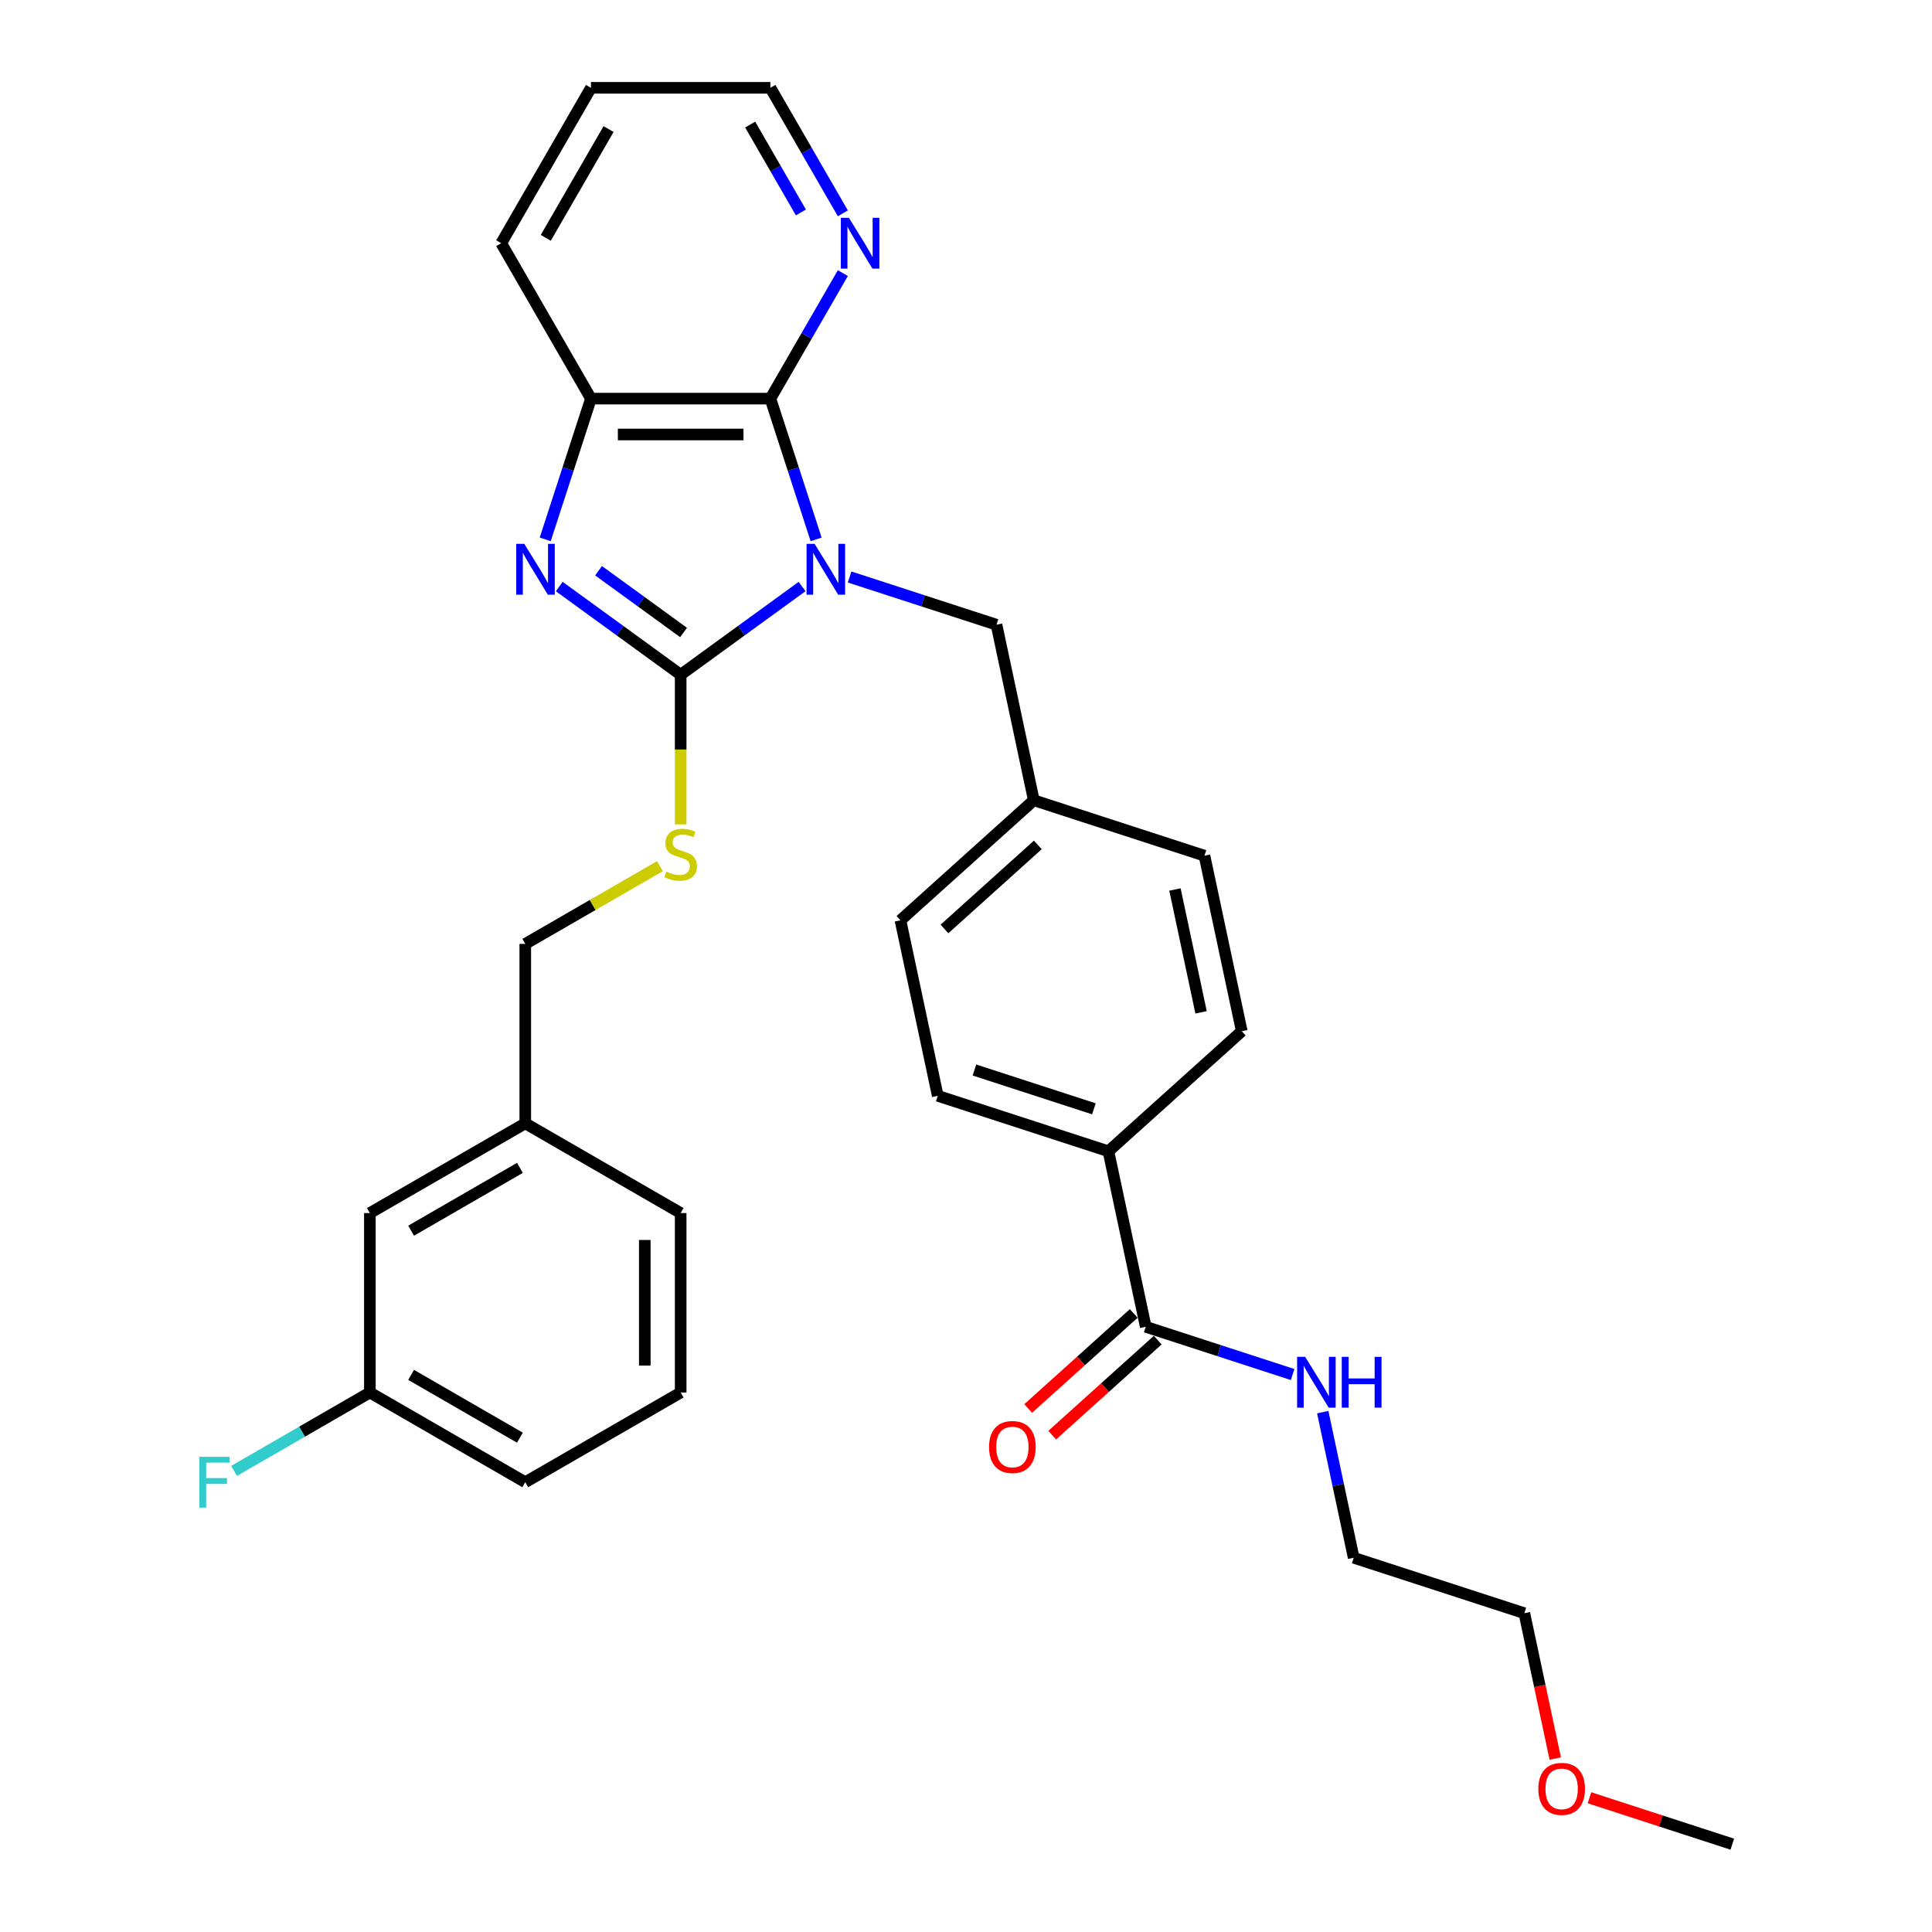 <?xml version='1.0' encoding='iso-8859-1'?>
<svg version='1.1' baseProfile='full'
              xmlns='http://www.w3.org/2000/svg'
                      xmlns:rdkit='http://www.rdkit.org/xml'
                      xmlns:xlink='http://www.w3.org/1999/xlink'
                  xml:space='preserve'
width='1000px' height='1000px' viewBox='0 0 1000 1000'>
<!-- END OF HEADER -->
<rect style='opacity:1.0;fill:#FFFFFF;stroke:none' width='1000' height='1000' x='0' y='0'> </rect>
<path class='bond-0' d='M 415.157,303.589 L 383.736,326.418' style='fill:none;fill-rule:evenodd;stroke:#0000FF;stroke-width:6px;stroke-linecap:butt;stroke-linejoin:miter;stroke-opacity:1' />
<path class='bond-0' d='M 383.736,326.418 L 352.314,349.247' style='fill:none;fill-rule:evenodd;stroke:#000000;stroke-width:6px;stroke-linecap:butt;stroke-linejoin:miter;stroke-opacity:1' />
<path class='bond-2' d='M 422.426,279.182 L 410.59,242.752' style='fill:none;fill-rule:evenodd;stroke:#0000FF;stroke-width:6px;stroke-linecap:butt;stroke-linejoin:miter;stroke-opacity:1' />
<path class='bond-2' d='M 410.59,242.752 L 398.753,206.323' style='fill:none;fill-rule:evenodd;stroke:#000000;stroke-width:6px;stroke-linecap:butt;stroke-linejoin:miter;stroke-opacity:1' />
<path class='bond-5' d='M 439.751,298.65 L 477.768,311.003' style='fill:none;fill-rule:evenodd;stroke:#0000FF;stroke-width:6px;stroke-linecap:butt;stroke-linejoin:miter;stroke-opacity:1' />
<path class='bond-5' d='M 477.768,311.003 L 515.786,323.356' style='fill:none;fill-rule:evenodd;stroke:#000000;stroke-width:6px;stroke-linecap:butt;stroke-linejoin:miter;stroke-opacity:1' />
<path class='bond-1' d='M 352.314,349.247 L 320.893,326.418' style='fill:none;fill-rule:evenodd;stroke:#000000;stroke-width:6px;stroke-linecap:butt;stroke-linejoin:miter;stroke-opacity:1' />
<path class='bond-1' d='M 320.893,326.418 L 289.472,303.589' style='fill:none;fill-rule:evenodd;stroke:#0000FF;stroke-width:6px;stroke-linecap:butt;stroke-linejoin:miter;stroke-opacity:1' />
<path class='bond-1' d='M 353.806,327.37 L 331.812,311.39' style='fill:none;fill-rule:evenodd;stroke:#000000;stroke-width:6px;stroke-linecap:butt;stroke-linejoin:miter;stroke-opacity:1' />
<path class='bond-1' d='M 331.812,311.39 L 309.817,295.41' style='fill:none;fill-rule:evenodd;stroke:#0000FF;stroke-width:6px;stroke-linecap:butt;stroke-linejoin:miter;stroke-opacity:1' />
<path class='bond-4' d='M 352.314,349.247 L 352.314,387.968' style='fill:none;fill-rule:evenodd;stroke:#000000;stroke-width:6px;stroke-linecap:butt;stroke-linejoin:miter;stroke-opacity:1' />
<path class='bond-4' d='M 352.314,387.968 L 352.314,426.688' style='fill:none;fill-rule:evenodd;stroke:#CCCC00;stroke-width:6px;stroke-linecap:butt;stroke-linejoin:miter;stroke-opacity:1' />
<path class='bond-31' d='M 282.203,279.182 L 294.039,242.752' style='fill:none;fill-rule:evenodd;stroke:#0000FF;stroke-width:6px;stroke-linecap:butt;stroke-linejoin:miter;stroke-opacity:1' />
<path class='bond-31' d='M 294.039,242.752 L 305.876,206.323' style='fill:none;fill-rule:evenodd;stroke:#000000;stroke-width:6px;stroke-linecap:butt;stroke-linejoin:miter;stroke-opacity:1' />
<path class='bond-3' d='M 398.753,206.323 L 305.876,206.323' style='fill:none;fill-rule:evenodd;stroke:#000000;stroke-width:6px;stroke-linecap:butt;stroke-linejoin:miter;stroke-opacity:1' />
<path class='bond-3' d='M 384.822,224.899 L 319.807,224.899' style='fill:none;fill-rule:evenodd;stroke:#000000;stroke-width:6px;stroke-linecap:butt;stroke-linejoin:miter;stroke-opacity:1' />
<path class='bond-7' d='M 398.753,206.323 L 417.506,173.843' style='fill:none;fill-rule:evenodd;stroke:#000000;stroke-width:6px;stroke-linecap:butt;stroke-linejoin:miter;stroke-opacity:1' />
<path class='bond-7' d='M 417.506,173.843 L 436.258,141.362' style='fill:none;fill-rule:evenodd;stroke:#0000FF;stroke-width:6px;stroke-linecap:butt;stroke-linejoin:miter;stroke-opacity:1' />
<path class='bond-21' d='M 305.876,206.323 L 259.437,125.889' style='fill:none;fill-rule:evenodd;stroke:#000000;stroke-width:6px;stroke-linecap:butt;stroke-linejoin:miter;stroke-opacity:1' />
<path class='bond-14' d='M 341.559,448.334 L 306.72,468.449' style='fill:none;fill-rule:evenodd;stroke:#CCCC00;stroke-width:6px;stroke-linecap:butt;stroke-linejoin:miter;stroke-opacity:1' />
<path class='bond-14' d='M 306.72,468.449 L 271.88,488.563' style='fill:none;fill-rule:evenodd;stroke:#000000;stroke-width:6px;stroke-linecap:butt;stroke-linejoin:miter;stroke-opacity:1' />
<path class='bond-13' d='M 515.786,323.356 L 535.096,414.204' style='fill:none;fill-rule:evenodd;stroke:#000000;stroke-width:6px;stroke-linecap:butt;stroke-linejoin:miter;stroke-opacity:1' />
<path class='bond-6' d='M 593.027,686.747 L 573.717,595.899' style='fill:none;fill-rule:evenodd;stroke:#000000;stroke-width:6px;stroke-linecap:butt;stroke-linejoin:miter;stroke-opacity:1' />
<path class='bond-9' d='M 586.812,679.845 L 559.5,704.438' style='fill:none;fill-rule:evenodd;stroke:#000000;stroke-width:6px;stroke-linecap:butt;stroke-linejoin:miter;stroke-opacity:1' />
<path class='bond-9' d='M 559.5,704.438 L 532.187,729.03' style='fill:none;fill-rule:evenodd;stroke:#FF0000;stroke-width:6px;stroke-linecap:butt;stroke-linejoin:miter;stroke-opacity:1' />
<path class='bond-9' d='M 599.242,693.65 L 571.929,718.242' style='fill:none;fill-rule:evenodd;stroke:#000000;stroke-width:6px;stroke-linecap:butt;stroke-linejoin:miter;stroke-opacity:1' />
<path class='bond-9' d='M 571.929,718.242 L 544.616,742.834' style='fill:none;fill-rule:evenodd;stroke:#FF0000;stroke-width:6px;stroke-linecap:butt;stroke-linejoin:miter;stroke-opacity:1' />
<path class='bond-10' d='M 593.027,686.747 L 631.044,699.1' style='fill:none;fill-rule:evenodd;stroke:#000000;stroke-width:6px;stroke-linecap:butt;stroke-linejoin:miter;stroke-opacity:1' />
<path class='bond-10' d='M 631.044,699.1 L 669.062,711.453' style='fill:none;fill-rule:evenodd;stroke:#0000FF;stroke-width:6px;stroke-linecap:butt;stroke-linejoin:miter;stroke-opacity:1' />
<path class='bond-24' d='M 436.258,110.415 L 417.506,77.935' style='fill:none;fill-rule:evenodd;stroke:#0000FF;stroke-width:6px;stroke-linecap:butt;stroke-linejoin:miter;stroke-opacity:1' />
<path class='bond-24' d='M 417.506,77.935 L 398.753,45.455' style='fill:none;fill-rule:evenodd;stroke:#000000;stroke-width:6px;stroke-linecap:butt;stroke-linejoin:miter;stroke-opacity:1' />
<path class='bond-24' d='M 414.546,109.959 L 401.419,87.223' style='fill:none;fill-rule:evenodd;stroke:#0000FF;stroke-width:6px;stroke-linecap:butt;stroke-linejoin:miter;stroke-opacity:1' />
<path class='bond-24' d='M 401.419,87.223 L 388.292,64.486' style='fill:none;fill-rule:evenodd;stroke:#000000;stroke-width:6px;stroke-linecap:butt;stroke-linejoin:miter;stroke-opacity:1' />
<path class='bond-8' d='M 573.717,595.899 L 485.385,567.199' style='fill:none;fill-rule:evenodd;stroke:#000000;stroke-width:6px;stroke-linecap:butt;stroke-linejoin:miter;stroke-opacity:1' />
<path class='bond-8' d='M 566.207,573.928 L 504.375,553.837' style='fill:none;fill-rule:evenodd;stroke:#000000;stroke-width:6px;stroke-linecap:butt;stroke-linejoin:miter;stroke-opacity:1' />
<path class='bond-32' d='M 573.717,595.899 L 642.738,533.752' style='fill:none;fill-rule:evenodd;stroke:#000000;stroke-width:6px;stroke-linecap:butt;stroke-linejoin:miter;stroke-opacity:1' />
<path class='bond-25' d='M 684.648,730.922 L 692.658,768.609' style='fill:none;fill-rule:evenodd;stroke:#0000FF;stroke-width:6px;stroke-linecap:butt;stroke-linejoin:miter;stroke-opacity:1' />
<path class='bond-25' d='M 692.658,768.609 L 700.669,806.296' style='fill:none;fill-rule:evenodd;stroke:#000000;stroke-width:6px;stroke-linecap:butt;stroke-linejoin:miter;stroke-opacity:1' />
<path class='bond-11' d='M 485.385,567.199 L 466.075,476.351' style='fill:none;fill-rule:evenodd;stroke:#000000;stroke-width:6px;stroke-linecap:butt;stroke-linejoin:miter;stroke-opacity:1' />
<path class='bond-12' d='M 642.738,533.752 L 623.428,442.904' style='fill:none;fill-rule:evenodd;stroke:#000000;stroke-width:6px;stroke-linecap:butt;stroke-linejoin:miter;stroke-opacity:1' />
<path class='bond-12' d='M 621.672,523.987 L 608.155,460.394' style='fill:none;fill-rule:evenodd;stroke:#000000;stroke-width:6px;stroke-linecap:butt;stroke-linejoin:miter;stroke-opacity:1' />
<path class='bond-18' d='M 535.096,414.204 L 623.428,442.904' style='fill:none;fill-rule:evenodd;stroke:#000000;stroke-width:6px;stroke-linecap:butt;stroke-linejoin:miter;stroke-opacity:1' />
<path class='bond-19' d='M 535.096,414.204 L 466.075,476.351' style='fill:none;fill-rule:evenodd;stroke:#000000;stroke-width:6px;stroke-linecap:butt;stroke-linejoin:miter;stroke-opacity:1' />
<path class='bond-19' d='M 537.172,437.33 L 488.857,480.833' style='fill:none;fill-rule:evenodd;stroke:#000000;stroke-width:6px;stroke-linecap:butt;stroke-linejoin:miter;stroke-opacity:1' />
<path class='bond-17' d='M 271.88,488.563 L 271.88,581.441' style='fill:none;fill-rule:evenodd;stroke:#000000;stroke-width:6px;stroke-linecap:butt;stroke-linejoin:miter;stroke-opacity:1' />
<path class='bond-15' d='M 191.446,627.88 L 271.88,581.441' style='fill:none;fill-rule:evenodd;stroke:#000000;stroke-width:6px;stroke-linecap:butt;stroke-linejoin:miter;stroke-opacity:1' />
<path class='bond-15' d='M 212.799,637.001 L 269.103,604.493' style='fill:none;fill-rule:evenodd;stroke:#000000;stroke-width:6px;stroke-linecap:butt;stroke-linejoin:miter;stroke-opacity:1' />
<path class='bond-16' d='M 191.446,627.88 L 191.446,720.757' style='fill:none;fill-rule:evenodd;stroke:#000000;stroke-width:6px;stroke-linecap:butt;stroke-linejoin:miter;stroke-opacity:1' />
<path class='bond-20' d='M 191.446,720.757 L 156.3,741.049' style='fill:none;fill-rule:evenodd;stroke:#000000;stroke-width:6px;stroke-linecap:butt;stroke-linejoin:miter;stroke-opacity:1' />
<path class='bond-20' d='M 156.3,741.049 L 121.154,761.34' style='fill:none;fill-rule:evenodd;stroke:#33CCCC;stroke-width:6px;stroke-linecap:butt;stroke-linejoin:miter;stroke-opacity:1' />
<path class='bond-34' d='M 191.446,720.757 L 271.88,767.196' style='fill:none;fill-rule:evenodd;stroke:#000000;stroke-width:6px;stroke-linecap:butt;stroke-linejoin:miter;stroke-opacity:1' />
<path class='bond-34' d='M 212.799,711.636 L 269.103,744.143' style='fill:none;fill-rule:evenodd;stroke:#000000;stroke-width:6px;stroke-linecap:butt;stroke-linejoin:miter;stroke-opacity:1' />
<path class='bond-27' d='M 271.88,581.441 L 352.314,627.88' style='fill:none;fill-rule:evenodd;stroke:#000000;stroke-width:6px;stroke-linecap:butt;stroke-linejoin:miter;stroke-opacity:1' />
<path class='bond-33' d='M 259.437,125.889 L 305.876,45.455' style='fill:none;fill-rule:evenodd;stroke:#000000;stroke-width:6px;stroke-linecap:butt;stroke-linejoin:miter;stroke-opacity:1' />
<path class='bond-33' d='M 282.49,123.111 L 314.997,66.807' style='fill:none;fill-rule:evenodd;stroke:#000000;stroke-width:6px;stroke-linecap:butt;stroke-linejoin:miter;stroke-opacity:1' />
<path class='bond-22' d='M 804.991,910.223 L 796.996,872.61' style='fill:none;fill-rule:evenodd;stroke:#FF0000;stroke-width:6px;stroke-linecap:butt;stroke-linejoin:miter;stroke-opacity:1' />
<path class='bond-22' d='M 796.996,872.61 L 789.001,834.997' style='fill:none;fill-rule:evenodd;stroke:#000000;stroke-width:6px;stroke-linecap:butt;stroke-linejoin:miter;stroke-opacity:1' />
<path class='bond-29' d='M 822.707,930.522 L 859.675,942.534' style='fill:none;fill-rule:evenodd;stroke:#FF0000;stroke-width:6px;stroke-linecap:butt;stroke-linejoin:miter;stroke-opacity:1' />
<path class='bond-29' d='M 859.675,942.534 L 896.643,954.545' style='fill:none;fill-rule:evenodd;stroke:#000000;stroke-width:6px;stroke-linecap:butt;stroke-linejoin:miter;stroke-opacity:1' />
<path class='bond-23' d='M 352.314,720.757 L 352.314,627.88' style='fill:none;fill-rule:evenodd;stroke:#000000;stroke-width:6px;stroke-linecap:butt;stroke-linejoin:miter;stroke-opacity:1' />
<path class='bond-23' d='M 333.739,706.825 L 333.739,641.811' style='fill:none;fill-rule:evenodd;stroke:#000000;stroke-width:6px;stroke-linecap:butt;stroke-linejoin:miter;stroke-opacity:1' />
<path class='bond-26' d='M 352.314,720.757 L 271.88,767.196' style='fill:none;fill-rule:evenodd;stroke:#000000;stroke-width:6px;stroke-linecap:butt;stroke-linejoin:miter;stroke-opacity:1' />
<path class='bond-30' d='M 398.753,45.455 L 305.876,45.455' style='fill:none;fill-rule:evenodd;stroke:#000000;stroke-width:6px;stroke-linecap:butt;stroke-linejoin:miter;stroke-opacity:1' />
<path class='bond-28' d='M 700.669,806.296 L 789.001,834.997' style='fill:none;fill-rule:evenodd;stroke:#000000;stroke-width:6px;stroke-linecap:butt;stroke-linejoin:miter;stroke-opacity:1' />
<path  class='atom-0' d='M 421.64 281.503
L 430.259 295.435
Q 431.113 296.81, 432.488 299.299
Q 433.862 301.788, 433.937 301.937
L 433.937 281.503
L 437.429 281.503
L 437.429 307.806
L 433.825 307.806
L 424.575 292.574
Q 423.497 290.791, 422.346 288.748
Q 421.231 286.705, 420.897 286.073
L 420.897 307.806
L 417.479 307.806
L 417.479 281.503
L 421.64 281.503
' fill='#0000FF'/>
<path  class='atom-2' d='M 271.361 281.503
L 279.98 295.435
Q 280.834 296.81, 282.209 299.299
Q 283.583 301.788, 283.658 301.937
L 283.658 281.503
L 287.15 281.503
L 287.15 307.806
L 283.546 307.806
L 274.296 292.574
Q 273.218 290.791, 272.067 288.748
Q 270.952 286.705, 270.618 286.073
L 270.618 307.806
L 267.2 307.806
L 267.2 281.503
L 271.361 281.503
' fill='#0000FF'/>
<path  class='atom-5' d='M 344.884 451.152
Q 345.181 451.264, 346.407 451.784
Q 347.633 452.304, 348.971 452.638
Q 350.345 452.935, 351.683 452.935
Q 354.172 452.935, 355.621 451.747
Q 357.07 450.521, 357.07 448.403
Q 357.07 446.954, 356.327 446.063
Q 355.621 445.171, 354.506 444.688
Q 353.392 444.205, 351.534 443.648
Q 349.194 442.942, 347.782 442.273
Q 346.407 441.604, 345.404 440.193
Q 344.438 438.781, 344.438 436.403
Q 344.438 433.097, 346.667 431.053
Q 348.934 429.01, 353.392 429.01
Q 356.438 429.01, 359.893 430.459
L 359.039 433.32
Q 355.881 432.019, 353.503 432.019
Q 350.94 432.019, 349.528 433.097
Q 348.116 434.137, 348.154 435.957
Q 348.154 437.369, 348.859 438.224
Q 349.602 439.078, 350.643 439.561
Q 351.72 440.044, 353.503 440.601
Q 355.881 441.344, 357.293 442.087
Q 358.704 442.83, 359.707 444.354
Q 360.748 445.84, 360.748 448.403
Q 360.748 452.044, 358.296 454.013
Q 355.881 455.945, 351.831 455.945
Q 349.491 455.945, 347.708 455.425
Q 345.962 454.942, 343.881 454.087
L 344.884 451.152
' fill='#CCCC00'/>
<path  class='atom-8' d='M 439.378 112.737
L 447.997 126.669
Q 448.851 128.044, 450.226 130.533
Q 451.601 133.022, 451.675 133.17
L 451.675 112.737
L 455.167 112.737
L 455.167 139.04
L 451.563 139.04
L 442.313 123.808
Q 441.235 122.025, 440.084 119.982
Q 438.969 117.939, 438.635 117.307
L 438.635 139.04
L 435.217 139.04
L 435.217 112.737
L 439.378 112.737
' fill='#0000FF'/>
<path  class='atom-10' d='M 511.931 748.969
Q 511.931 742.653, 515.052 739.124
Q 518.173 735.595, 524.006 735.595
Q 529.838 735.595, 532.959 739.124
Q 536.08 742.653, 536.08 748.969
Q 536.08 755.359, 532.922 759
Q 529.764 762.603, 524.006 762.603
Q 518.21 762.603, 515.052 759
Q 511.931 755.396, 511.931 748.969
M 524.006 759.631
Q 528.018 759.631, 530.173 756.956
Q 532.365 754.244, 532.365 748.969
Q 532.365 743.805, 530.173 741.204
Q 528.018 738.567, 524.006 738.567
Q 519.993 738.567, 517.801 741.167
Q 515.647 743.768, 515.647 748.969
Q 515.647 754.281, 517.801 756.956
Q 519.993 759.631, 524.006 759.631
' fill='#FF0000'/>
<path  class='atom-11' d='M 675.545 702.297
L 684.164 716.228
Q 685.018 717.603, 686.393 720.092
Q 687.767 722.581, 687.842 722.73
L 687.842 702.297
L 691.334 702.297
L 691.334 728.6
L 687.73 728.6
L 678.48 713.368
Q 677.402 711.584, 676.251 709.541
Q 675.136 707.498, 674.802 706.866
L 674.802 728.6
L 671.384 728.6
L 671.384 702.297
L 675.545 702.297
' fill='#0000FF'/>
<path  class='atom-11' d='M 694.492 702.297
L 698.058 702.297
L 698.058 713.479
L 711.507 713.479
L 711.507 702.297
L 715.073 702.297
L 715.073 728.6
L 711.507 728.6
L 711.507 716.451
L 698.058 716.451
L 698.058 728.6
L 694.492 728.6
L 694.492 702.297
' fill='#0000FF'/>
<path  class='atom-21' d='M 103.191 754.044
L 118.832 754.044
L 118.832 757.054
L 106.721 757.054
L 106.721 765.041
L 117.494 765.041
L 117.494 768.087
L 106.721 768.087
L 106.721 780.347
L 103.191 780.347
L 103.191 754.044
' fill='#33CCCC'/>
<path  class='atom-23' d='M 796.237 925.919
Q 796.237 919.603, 799.358 916.074
Q 802.479 912.545, 808.311 912.545
Q 814.144 912.545, 817.265 916.074
Q 820.385 919.603, 820.385 925.919
Q 820.385 932.309, 817.227 935.95
Q 814.07 939.553, 808.311 939.553
Q 802.516 939.553, 799.358 935.95
Q 796.237 932.346, 796.237 925.919
M 808.311 936.581
Q 812.324 936.581, 814.478 933.906
Q 816.67 931.194, 816.67 925.919
Q 816.67 920.755, 814.478 918.154
Q 812.324 915.517, 808.311 915.517
Q 804.299 915.517, 802.107 918.117
Q 799.952 920.718, 799.952 925.919
Q 799.952 931.232, 802.107 933.906
Q 804.299 936.581, 808.311 936.581
' fill='#FF0000'/>
</svg>
